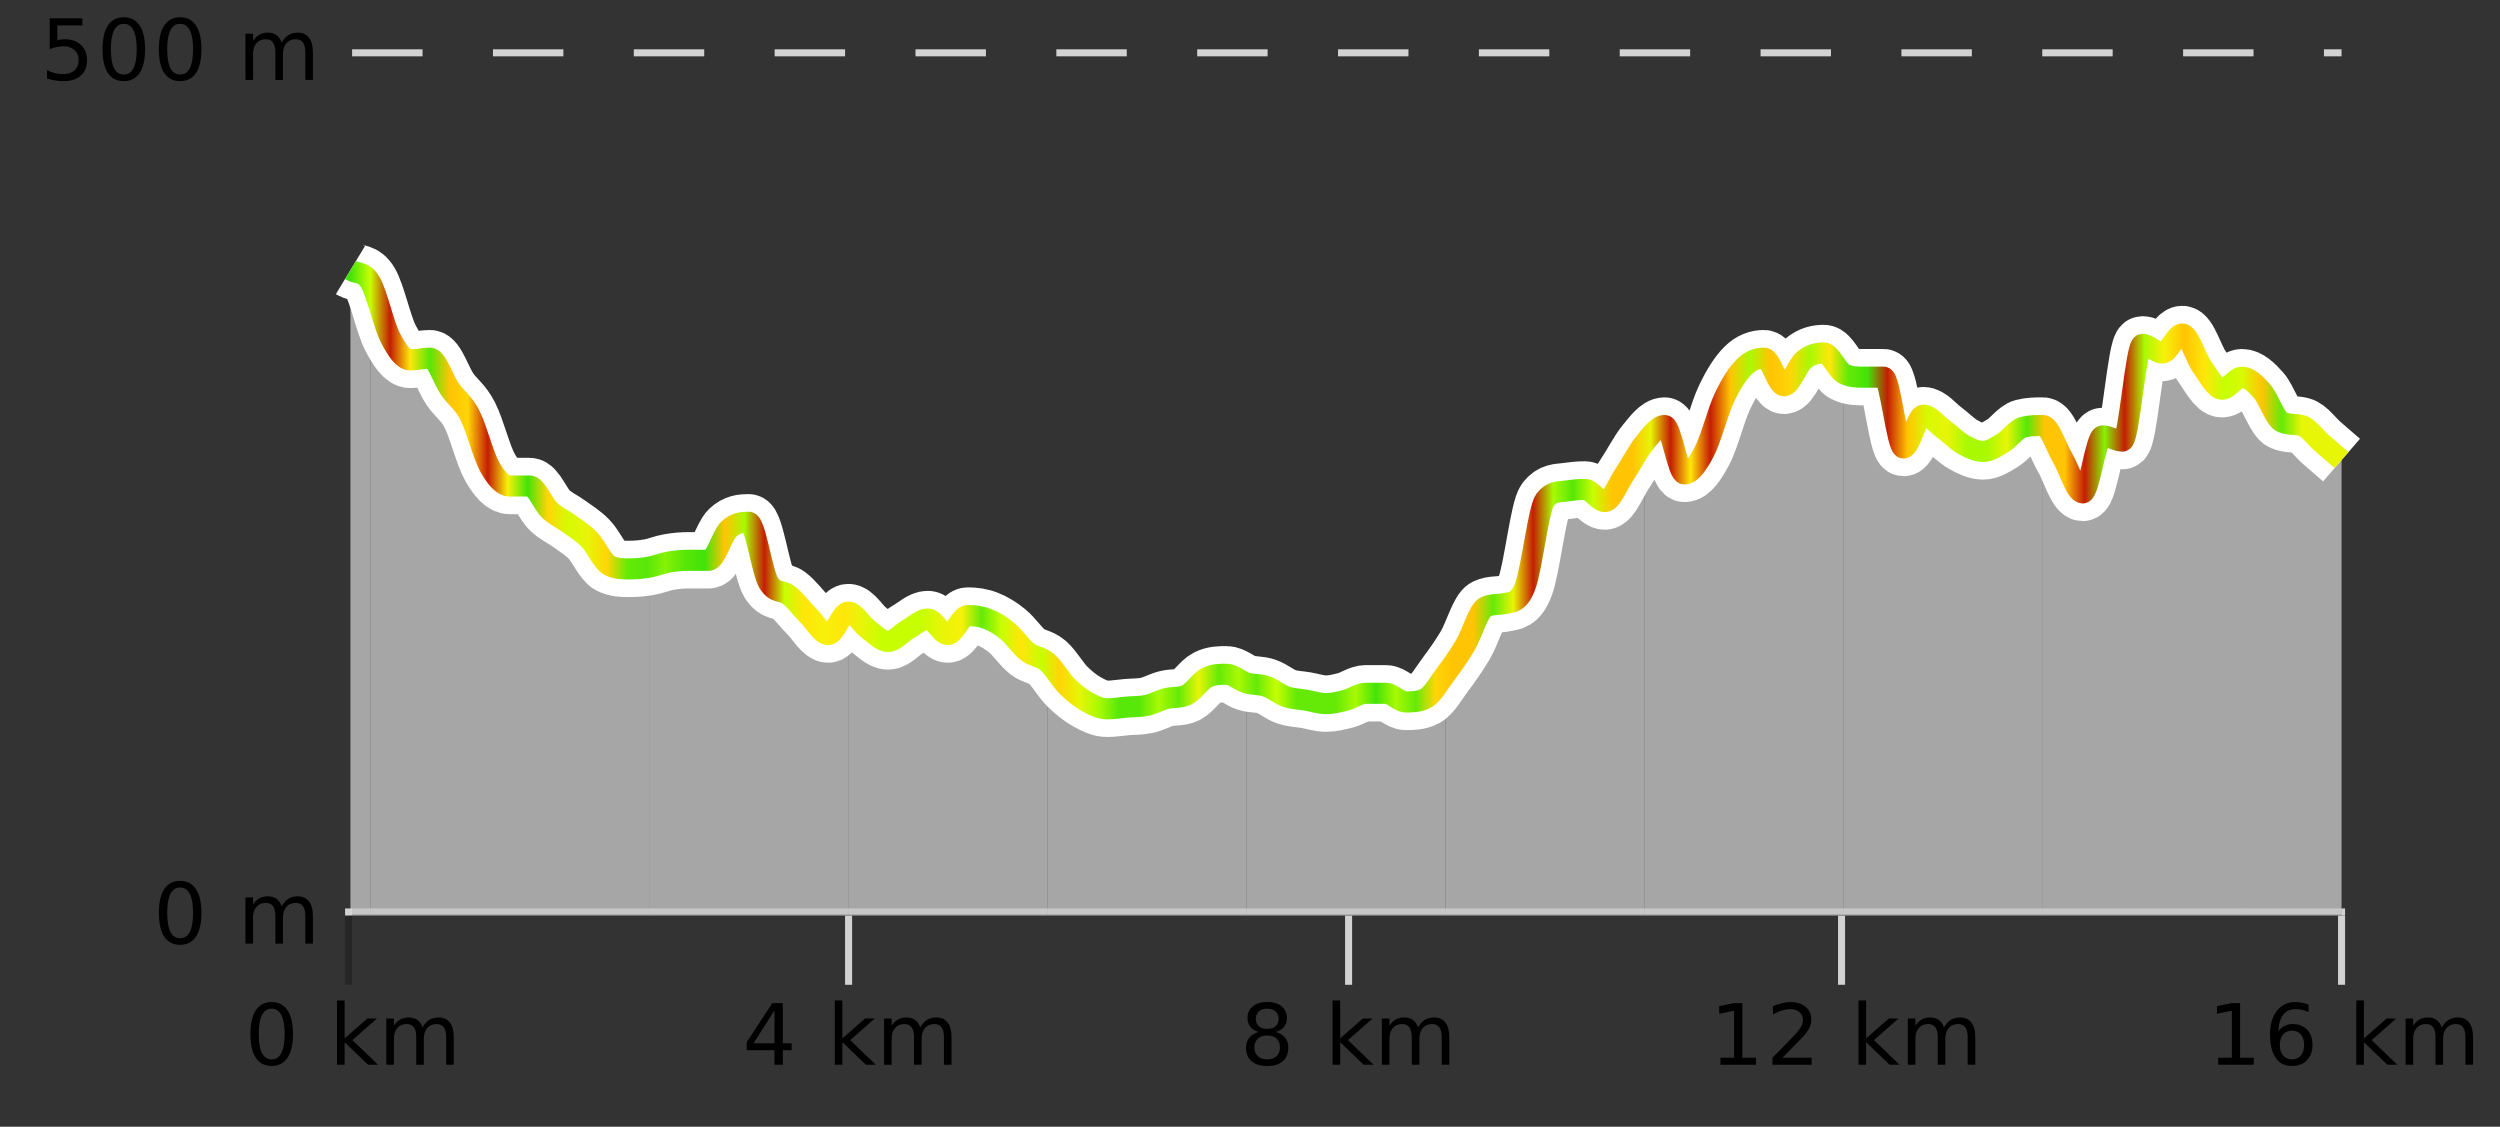 <?xml version="1.0" encoding="UTF-8"?>
<svg xmlns="http://www.w3.org/2000/svg" xmlns:xlink="http://www.w3.org/1999/xlink" width="355pt" height="160pt" viewBox="0 0 355 160" version="1.1">
<rect x="0" y="0" width="355" height="160" fill="#333333" stroke="none"/>
<defs>
<clipPath id="clip1">
  <path d="M 318 53 L 332.5 53 L 332.5 129.84 L 318 129.84 Z M 318 53 "/>
</clipPath>
<clipPath id="clip2">
  <path d="M 290 47 L 319 47 L 319 129.84 L 290 129.84 Z M 290 47 "/>
</clipPath>
<clipPath id="clip3">
  <path d="M 261 53 L 291 53 L 291 129.84 L 261 129.84 Z M 261 53 "/>
</clipPath>
<clipPath id="clip4">
  <path d="M 233 50 L 262 50 L 262 129.84 L 233 129.84 Z M 233 50 "/>
</clipPath>
<clipPath id="clip5">
  <path d="M 205 62 L 234 62 L 234 129.84 L 205 129.84 Z M 205 62 "/>
</clipPath>
<clipPath id="clip6">
  <path d="M 176 95 L 206 95 L 206 129.84 L 176 129.84 Z M 176 95 "/>
</clipPath>
<clipPath id="clip7">
  <path d="M 148 94 L 177 94 L 177 129.84 L 148 129.84 Z M 148 94 "/>
</clipPath>
<clipPath id="clip8">
  <path d="M 120 86 L 149 86 L 149 129.84 L 120 129.84 Z M 120 86 "/>
</clipPath>
<clipPath id="clip9">
  <path d="M 92 74 L 121 74 L 121 129.84 L 92 129.84 Z M 92 74 "/>
</clipPath>
<clipPath id="clip10">
  <path d="M 63 55 L 93 55 L 93 129.84 L 63 129.84 Z M 63 55 "/>
</clipPath>
<clipPath id="clip11">
  <path d="M 52 40 L 64 40 L 64 129.84 L 52 129.84 Z M 52 40 "/>
</clipPath>
<clipPath id="clip12">
  <path d="M 49.762 38 L 53 38 L 53 129.84 L 49.762 129.84 Z M 49.762 38 "/>
</clipPath>
<clipPath id="clip13">
  <path d="M 45.762 3.199 L 336.5 3.199 L 336.5 133.84 L 45.762 133.84 Z M 45.762 3.199 "/>
</clipPath>
<clipPath id="clip14">
  <path d="M 48.262 5.699 L 334 5.699 L 334 131.34 L 48.262 131.34 Z M 48.262 5.699 "/>
</clipPath>
<linearGradient id="linear0" gradientUnits="userSpaceOnUse" x1="49.76" y1="0" x2="332.5" y2="0" >
<stop offset="0" style="stop-color:rgb(26.275%,89.02%,3.529%);stop-opacity:1;"/>
<stop offset="0.01" style="stop-color:rgb(78.039%,99.608%,0.392%);stop-opacity:1;"/>
<stop offset="0.02" style="stop-color:rgb(76.863%,11.765%,1.569%);stop-opacity:1;"/>
<stop offset="0.03" style="stop-color:rgb(100%,90.196%,3.529%);stop-opacity:1;"/>
<stop offset="0.04" style="stop-color:rgb(34.118%,90.588%,3.137%);stop-opacity:1;"/>
<stop offset="0.05" style="stop-color:rgb(100%,76.863%,1.176%);stop-opacity:1;"/>
<stop offset="0.059" style="stop-color:rgb(100%,83.529%,2.353%);stop-opacity:1;"/>
<stop offset="0.069" style="stop-color:rgb(76.863%,11.765%,1.569%);stop-opacity:1;"/>
<stop offset="0.079" style="stop-color:rgb(96.863%,94.51%,3.529%);stop-opacity:1;"/>
<stop offset="0.089" style="stop-color:rgb(26.275%,89.02%,3.529%);stop-opacity:1;"/>
<stop offset="0.099" style="stop-color:rgb(100%,83.529%,2.353%);stop-opacity:1;"/>
<stop offset="0.109" style="stop-color:rgb(84.314%,98.039%,1.176%);stop-opacity:1;"/>
<stop offset="0.119" style="stop-color:rgb(90.588%,96.078%,2.353%);stop-opacity:1;"/>
<stop offset="0.129" style="stop-color:rgb(100%,83.529%,2.353%);stop-opacity:1;"/>
<stop offset="0.139" style="stop-color:rgb(39.608%,91.765%,2.745%);stop-opacity:1;"/>
<stop offset="0.149" style="stop-color:rgb(34.118%,90.588%,3.137%);stop-opacity:1;"/>
<stop offset="0.158" style="stop-color:rgb(52.941%,94.902%,1.569%);stop-opacity:1;"/>
<stop offset="0.168" style="stop-color:rgb(34.118%,90.588%,3.137%);stop-opacity:1;"/>
<stop offset="0.178" style="stop-color:rgb(26.275%,89.02%,3.529%);stop-opacity:1;"/>
<stop offset="0.188" style="stop-color:rgb(100%,76.863%,1.176%);stop-opacity:1;"/>
<stop offset="0.198" style="stop-color:rgb(66.275%,97.647%,0.784%);stop-opacity:1;"/>
<stop offset="0.208" style="stop-color:rgb(76.863%,11.765%,1.569%);stop-opacity:1;"/>
<stop offset="0.218" style="stop-color:rgb(78.039%,99.608%,0.392%);stop-opacity:1;"/>
<stop offset="0.228" style="stop-color:rgb(100%,90.196%,3.529%);stop-opacity:1;"/>
<stop offset="0.238" style="stop-color:rgb(96.863%,94.51%,3.529%);stop-opacity:1;"/>
<stop offset="0.248" style="stop-color:rgb(100%,90.196%,3.529%);stop-opacity:1;"/>
<stop offset="0.257" style="stop-color:rgb(90.588%,96.078%,2.353%);stop-opacity:1;"/>
<stop offset="0.267" style="stop-color:rgb(78.039%,99.608%,0.392%);stop-opacity:1;"/>
<stop offset="0.277" style="stop-color:rgb(78.039%,99.608%,0.392%);stop-opacity:1;"/>
<stop offset="0.287" style="stop-color:rgb(78.039%,99.608%,0.392%);stop-opacity:1;"/>
<stop offset="0.297" style="stop-color:rgb(90.588%,96.078%,2.353%);stop-opacity:1;"/>
<stop offset="0.307" style="stop-color:rgb(96.863%,94.51%,3.529%);stop-opacity:1;"/>
<stop offset="0.317" style="stop-color:rgb(39.608%,91.765%,2.745%);stop-opacity:1;"/>
<stop offset="0.327" style="stop-color:rgb(78.039%,99.608%,0.392%);stop-opacity:1;"/>
<stop offset="0.337" style="stop-color:rgb(100%,90.196%,3.529%);stop-opacity:1;"/>
<stop offset="0.347" style="stop-color:rgb(78.039%,99.608%,0.392%);stop-opacity:1;"/>
<stop offset="0.356" style="stop-color:rgb(100%,83.529%,2.353%);stop-opacity:1;"/>
<stop offset="0.366" style="stop-color:rgb(90.588%,96.078%,2.353%);stop-opacity:1;"/>
<stop offset="0.376" style="stop-color:rgb(66.275%,97.647%,0.784%);stop-opacity:1;"/>
<stop offset="0.386" style="stop-color:rgb(34.118%,90.588%,3.137%);stop-opacity:1;"/>
<stop offset="0.396" style="stop-color:rgb(34.118%,90.588%,3.137%);stop-opacity:1;"/>
<stop offset="0.406" style="stop-color:rgb(66.275%,97.647%,0.784%);stop-opacity:1;"/>
<stop offset="0.416" style="stop-color:rgb(39.608%,91.765%,2.745%);stop-opacity:1;"/>
<stop offset="0.426" style="stop-color:rgb(90.588%,96.078%,2.353%);stop-opacity:1;"/>
<stop offset="0.436" style="stop-color:rgb(39.608%,91.765%,2.745%);stop-opacity:1;"/>
<stop offset="0.446" style="stop-color:rgb(66.275%,97.647%,0.784%);stop-opacity:1;"/>
<stop offset="0.455" style="stop-color:rgb(39.608%,91.765%,2.745%);stop-opacity:1;"/>
<stop offset="0.465" style="stop-color:rgb(78.039%,99.608%,0.392%);stop-opacity:1;"/>
<stop offset="0.475" style="stop-color:rgb(39.608%,91.765%,2.745%);stop-opacity:1;"/>
<stop offset="0.485" style="stop-color:rgb(39.608%,91.765%,2.745%);stop-opacity:1;"/>
<stop offset="0.495" style="stop-color:rgb(39.608%,91.765%,2.745%);stop-opacity:1;"/>
<stop offset="0.505" style="stop-color:rgb(66.275%,97.647%,0.784%);stop-opacity:1;"/>
<stop offset="0.515" style="stop-color:rgb(26.275%,89.02%,3.529%);stop-opacity:1;"/>
<stop offset="0.525" style="stop-color:rgb(66.275%,97.647%,0.784%);stop-opacity:1;"/>
<stop offset="0.535" style="stop-color:rgb(39.608%,91.765%,2.745%);stop-opacity:1;"/>
<stop offset="0.545" style="stop-color:rgb(100%,83.529%,2.353%);stop-opacity:1;"/>
<stop offset="0.554" style="stop-color:rgb(100%,76.863%,1.176%);stop-opacity:1;"/>
<stop offset="0.564" style="stop-color:rgb(100%,76.863%,1.176%);stop-opacity:1;"/>
<stop offset="0.574" style="stop-color:rgb(39.608%,91.765%,2.745%);stop-opacity:1;"/>
<stop offset="0.584" style="stop-color:rgb(90.588%,96.078%,2.353%);stop-opacity:1;"/>
<stop offset="0.594" style="stop-color:rgb(76.863%,11.765%,1.569%);stop-opacity:1;"/>
<stop offset="0.604" style="stop-color:rgb(66.275%,97.647%,0.784%);stop-opacity:1;"/>
<stop offset="0.614" style="stop-color:rgb(34.118%,90.588%,3.137%);stop-opacity:1;"/>
<stop offset="0.624" style="stop-color:rgb(78.039%,99.608%,0.392%);stop-opacity:1;"/>
<stop offset="0.634" style="stop-color:rgb(100%,76.863%,1.176%);stop-opacity:1;"/>
<stop offset="0.644" style="stop-color:rgb(100%,76.863%,1.176%);stop-opacity:1;"/>
<stop offset="0.653" style="stop-color:rgb(90.588%,96.078%,2.353%);stop-opacity:1;"/>
<stop offset="0.663" style="stop-color:rgb(76.863%,11.765%,1.569%);stop-opacity:1;"/>
<stop offset="0.673" style="stop-color:rgb(100%,90.196%,3.529%);stop-opacity:1;"/>
<stop offset="0.683" style="stop-color:rgb(76.863%,11.765%,1.569%);stop-opacity:1;"/>
<stop offset="0.693" style="stop-color:rgb(100%,76.863%,1.176%);stop-opacity:1;"/>
<stop offset="0.703" style="stop-color:rgb(66.275%,97.647%,0.784%);stop-opacity:1;"/>
<stop offset="0.713" style="stop-color:rgb(100%,76.863%,1.176%);stop-opacity:1;"/>
<stop offset="0.723" style="stop-color:rgb(100%,83.529%,2.353%);stop-opacity:1;"/>
<stop offset="0.733" style="stop-color:rgb(66.275%,97.647%,0.784%);stop-opacity:1;"/>
<stop offset="0.743" style="stop-color:rgb(100%,90.196%,3.529%);stop-opacity:1;"/>
<stop offset="0.752" style="stop-color:rgb(39.608%,91.765%,2.745%);stop-opacity:1;"/>
<stop offset="0.762" style="stop-color:rgb(26.275%,89.02%,3.529%);stop-opacity:1;"/>
<stop offset="0.772" style="stop-color:rgb(76.863%,11.765%,1.569%);stop-opacity:1;"/>
<stop offset="0.782" style="stop-color:rgb(100%,76.863%,1.176%);stop-opacity:1;"/>
<stop offset="0.792" style="stop-color:rgb(84.314%,98.039%,1.176%);stop-opacity:1;"/>
<stop offset="0.802" style="stop-color:rgb(90.588%,96.078%,2.353%);stop-opacity:1;"/>
<stop offset="0.812" style="stop-color:rgb(66.275%,97.647%,0.784%);stop-opacity:1;"/>
<stop offset="0.822" style="stop-color:rgb(66.275%,97.647%,0.784%);stop-opacity:1;"/>
<stop offset="0.832" style="stop-color:rgb(90.588%,96.078%,2.353%);stop-opacity:1;"/>
<stop offset="0.842" style="stop-color:rgb(34.118%,90.588%,3.137%);stop-opacity:1;"/>
<stop offset="0.851" style="stop-color:rgb(100%,76.863%,1.176%);stop-opacity:1;"/>
<stop offset="0.861" style="stop-color:rgb(100%,76.863%,1.176%);stop-opacity:1;"/>
<stop offset="0.871" style="stop-color:rgb(76.863%,11.765%,1.569%);stop-opacity:1;"/>
<stop offset="0.881" style="stop-color:rgb(52.941%,94.902%,1.569%);stop-opacity:1;"/>
<stop offset="0.891" style="stop-color:rgb(76.863%,11.765%,1.569%);stop-opacity:1;"/>
<stop offset="0.901" style="stop-color:rgb(66.275%,97.647%,0.784%);stop-opacity:1;"/>
<stop offset="0.911" style="stop-color:rgb(96.863%,94.51%,3.529%);stop-opacity:1;"/>
<stop offset="0.921" style="stop-color:rgb(100%,76.863%,1.176%);stop-opacity:1;"/>
<stop offset="0.931" style="stop-color:rgb(100%,90.196%,3.529%);stop-opacity:1;"/>
<stop offset="0.941" style="stop-color:rgb(78.039%,99.608%,0.392%);stop-opacity:1;"/>
<stop offset="0.95" style="stop-color:rgb(84.314%,98.039%,1.176%);stop-opacity:1;"/>
<stop offset="0.96" style="stop-color:rgb(100%,76.863%,1.176%);stop-opacity:1;"/>
<stop offset="0.97" style="stop-color:rgb(39.608%,91.765%,2.745%);stop-opacity:1;"/>
<stop offset="0.98" style="stop-color:rgb(90.588%,96.078%,2.353%);stop-opacity:1;"/>
<stop offset="0.99" style="stop-color:rgb(90.588%,96.078%,2.353%);stop-opacity:1;"/>
<stop offset="1" style="stop-color:rgb(90.588%,96.078%,2.353%);stop-opacity:1;"/>
</linearGradient>
</defs>
<g id="surface1">
<path style="fill:none;stroke-width:1;stroke-linecap:butt;stroke-linejoin:miter;stroke:rgb(0%,0%,0%);stroke-opacity:0.247;stroke-miterlimit:10;" d="M 49.5 130 L 49.5 139.84 "/>
<path style="fill:none;stroke-width:1;stroke-linecap:butt;stroke-linejoin:miter;stroke:rgb(82.353%,82.353%,82.353%);stroke-opacity:1;stroke-miterlimit:10;" d="M 120.5 130 L 120.5 139.84 "/>
<path style="fill:none;stroke-width:1;stroke-linecap:butt;stroke-linejoin:miter;stroke:rgb(82.353%,82.353%,82.353%);stroke-opacity:1;stroke-miterlimit:10;" d="M 191.5 130 L 191.5 139.84 "/>
<path style="fill:none;stroke-width:1;stroke-linecap:butt;stroke-linejoin:miter;stroke:rgb(82.353%,82.353%,82.353%);stroke-opacity:1;stroke-miterlimit:10;" d="M 261.5 130 L 261.5 139.84 "/>
<path style="fill:none;stroke-width:1;stroke-linecap:butt;stroke-linejoin:miter;stroke:rgb(82.353%,82.353%,82.353%);stroke-opacity:1;stroke-miterlimit:10;" d="M 332.5 130 L 332.5 139.84 "/>
<path style="fill:none;stroke-width:1;stroke-linecap:butt;stroke-linejoin:miter;stroke:rgb(82.353%,82.353%,82.353%);stroke-opacity:1;stroke-miterlimit:10;" d="M 49 129.5 L 333 129.5 "/>
<path style=" stroke:none;fill-rule:nonzero;fill:rgb(0%,0%,0%);fill-opacity:1;" d="M 38.574 143.227 C 37.969 143.227 37.512 143.531 37.199 144.133 C 36.895 144.727 36.746 145.629 36.746 146.836 C 36.746 148.035 36.895 148.938 37.199 149.539 C 37.512 150.133 37.969 150.43 38.574 150.43 C 39.188 150.43 39.645 150.133 39.949 149.539 C 40.262 148.938 40.418 148.035 40.418 146.836 C 40.418 145.629 40.262 144.727 39.949 144.133 C 39.645 143.531 39.188 143.227 38.574 143.227 Z M 38.574 142.289 C 39.551 142.289 40.301 142.68 40.824 143.461 C 41.344 144.234 41.605 145.359 41.605 146.836 C 41.605 148.305 41.344 149.43 40.824 150.211 C 40.301 150.984 39.551 151.367 38.574 151.367 C 37.594 151.367 36.844 150.984 36.324 150.211 C 35.812 149.43 35.559 148.305 35.559 146.836 C 35.559 145.359 35.812 144.234 36.324 143.461 C 36.844 142.68 37.594 142.289 38.574 142.289 Z M 47.855 142.07 L 48.934 142.07 L 48.934 147.461 L 52.152 144.633 L 53.527 144.633 L 50.043 147.695 L 53.684 151.195 L 52.277 151.195 L 48.934 147.992 L 48.934 151.195 L 47.855 151.195 Z M 59.996 145.898 C 60.266 145.41 60.59 145.051 60.965 144.82 C 61.34 144.594 61.781 144.477 62.293 144.477 C 62.98 144.477 63.504 144.719 63.871 145.195 C 64.246 145.676 64.434 146.352 64.434 147.227 L 64.434 151.195 L 63.355 151.195 L 63.355 147.273 C 63.355 146.641 63.238 146.172 63.012 145.867 C 62.793 145.566 62.453 145.414 61.996 145.414 C 61.434 145.414 60.988 145.602 60.668 145.977 C 60.344 146.344 60.184 146.848 60.184 147.492 L 60.184 151.195 L 59.105 151.195 L 59.105 147.273 C 59.105 146.641 58.988 146.172 58.762 145.867 C 58.543 145.566 58.199 145.414 57.73 145.414 C 57.176 145.414 56.738 145.602 56.418 145.977 C 56.094 146.344 55.934 146.848 55.934 147.492 L 55.934 151.195 L 54.855 151.195 L 54.855 144.633 L 55.934 144.633 L 55.934 145.648 C 56.184 145.254 56.48 144.961 56.824 144.773 C 57.168 144.578 57.574 144.477 58.043 144.477 C 58.52 144.477 58.926 144.598 59.262 144.836 C 59.594 145.078 59.84 145.43 59.996 145.898 Z M 34.762 140.055 "/>
<path style=" stroke:none;fill-rule:nonzero;fill:rgb(0%,0%,0%);fill-opacity:1;" d="M 109.977 143.477 L 106.992 148.148 L 109.977 148.148 Z M 109.664 142.445 L 111.164 142.445 L 111.164 148.148 L 112.414 148.148 L 112.414 149.133 L 111.164 149.133 L 111.164 151.195 L 109.977 151.195 L 109.977 149.133 L 106.039 149.133 L 106.039 147.992 Z M 118.539 142.07 L 119.617 142.07 L 119.617 147.461 L 122.836 144.633 L 124.211 144.633 L 120.727 147.695 L 124.367 151.195 L 122.961 151.195 L 119.617 147.992 L 119.617 151.195 L 118.539 151.195 Z M 130.68 145.898 C 130.949 145.41 131.273 145.051 131.648 144.82 C 132.023 144.594 132.465 144.477 132.977 144.477 C 133.664 144.477 134.188 144.719 134.555 145.195 C 134.93 145.676 135.117 146.352 135.117 147.227 L 135.117 151.195 L 134.039 151.195 L 134.039 147.273 C 134.039 146.641 133.922 146.172 133.695 145.867 C 133.477 145.566 133.137 145.414 132.68 145.414 C 132.117 145.414 131.672 145.602 131.352 145.977 C 131.027 146.344 130.867 146.848 130.867 147.492 L 130.867 151.195 L 129.789 151.195 L 129.789 147.273 C 129.789 146.641 129.672 146.172 129.445 145.867 C 129.227 145.566 128.883 145.414 128.414 145.414 C 127.859 145.414 127.422 145.602 127.102 145.977 C 126.777 146.344 126.617 146.848 126.617 147.492 L 126.617 151.195 L 125.539 151.195 L 125.539 144.633 L 126.617 144.633 L 126.617 145.648 C 126.867 145.254 127.164 144.961 127.508 144.773 C 127.852 144.578 128.258 144.477 128.727 144.477 C 129.203 144.477 129.609 144.598 129.945 144.836 C 130.277 145.078 130.523 145.43 130.68 145.898 Z M 105.445 140.055 "/>
<path style=" stroke:none;fill-rule:nonzero;fill:rgb(0%,0%,0%);fill-opacity:1;" d="M 179.941 147.039 C 179.379 147.039 178.934 147.191 178.613 147.492 C 178.289 147.797 178.129 148.207 178.129 148.727 C 178.129 149.258 178.289 149.676 178.613 149.977 C 178.934 150.281 179.379 150.43 179.941 150.43 C 180.504 150.43 180.945 150.281 181.27 149.977 C 181.59 149.676 181.754 149.258 181.754 148.727 C 181.754 148.207 181.59 147.797 181.27 147.492 C 180.957 147.191 180.512 147.039 179.941 147.039 Z M 178.754 146.539 C 178.254 146.414 177.855 146.18 177.566 145.836 C 177.285 145.484 177.145 145.055 177.145 144.555 C 177.145 143.859 177.395 143.305 177.895 142.898 C 178.395 142.492 179.074 142.289 179.941 142.289 C 180.816 142.289 181.496 142.492 181.988 142.898 C 182.488 143.305 182.738 143.859 182.738 144.555 C 182.738 145.055 182.598 145.484 182.316 145.836 C 182.035 146.18 181.637 146.414 181.129 146.539 C 181.699 146.676 182.145 146.938 182.457 147.32 C 182.777 147.707 182.941 148.176 182.941 148.727 C 182.941 149.582 182.68 150.238 182.16 150.695 C 181.648 151.145 180.91 151.367 179.941 151.367 C 178.98 151.367 178.242 151.145 177.723 150.695 C 177.199 150.238 176.941 149.582 176.941 148.727 C 176.941 148.176 177.102 147.707 177.426 147.32 C 177.746 146.938 178.191 146.676 178.754 146.539 Z M 178.332 144.664 C 178.332 145.125 178.473 145.477 178.754 145.727 C 179.035 145.977 179.43 146.102 179.941 146.102 C 180.449 146.102 180.848 145.977 181.129 145.727 C 181.418 145.477 181.566 145.125 181.566 144.664 C 181.566 144.219 181.418 143.867 181.129 143.617 C 180.848 143.359 180.449 143.227 179.941 143.227 C 179.43 143.227 179.035 143.359 178.754 143.617 C 178.473 143.867 178.332 144.219 178.332 144.664 Z M 189.223 142.07 L 190.301 142.07 L 190.301 147.461 L 193.52 144.633 L 194.895 144.633 L 191.41 147.695 L 195.051 151.195 L 193.645 151.195 L 190.301 147.992 L 190.301 151.195 L 189.223 151.195 Z M 201.363 145.898 C 201.633 145.41 201.957 145.051 202.332 144.82 C 202.707 144.594 203.148 144.477 203.66 144.477 C 204.348 144.477 204.871 144.719 205.238 145.195 C 205.613 145.676 205.801 146.352 205.801 147.227 L 205.801 151.195 L 204.723 151.195 L 204.723 147.273 C 204.723 146.641 204.605 146.172 204.379 145.867 C 204.16 145.566 203.82 145.414 203.363 145.414 C 202.801 145.414 202.355 145.602 202.035 145.977 C 201.711 146.344 201.551 146.848 201.551 147.492 L 201.551 151.195 L 200.473 151.195 L 200.473 147.273 C 200.473 146.641 200.355 146.172 200.129 145.867 C 199.91 145.566 199.566 145.414 199.098 145.414 C 198.543 145.414 198.105 145.602 197.785 145.977 C 197.461 146.344 197.301 146.848 197.301 147.492 L 197.301 151.195 L 196.223 151.195 L 196.223 144.633 L 197.301 144.633 L 197.301 145.648 C 197.551 145.254 197.848 144.961 198.191 144.773 C 198.535 144.578 198.941 144.477 199.41 144.477 C 199.887 144.477 200.293 144.598 200.629 144.836 C 200.961 145.078 201.207 145.43 201.363 145.898 Z M 176.129 140.055 "/>
<path style=" stroke:none;fill-rule:nonzero;fill:rgb(0%,0%,0%);fill-opacity:1;" d="M 244.301 150.195 L 246.238 150.195 L 246.238 143.523 L 244.129 143.945 L 244.129 142.867 L 246.223 142.445 L 247.41 142.445 L 247.41 150.195 L 249.348 150.195 L 249.348 151.195 L 244.301 151.195 Z M 253.113 150.195 L 257.254 150.195 L 257.254 151.195 L 251.691 151.195 L 251.691 150.195 C 252.137 149.738 252.746 149.117 253.52 148.336 C 254.301 147.547 254.789 147.035 254.988 146.805 C 255.371 146.391 255.637 146.035 255.785 145.742 C 255.941 145.441 256.02 145.148 256.02 144.867 C 256.02 144.398 255.852 144.02 255.52 143.727 C 255.195 143.438 254.773 143.289 254.254 143.289 C 253.879 143.289 253.48 143.352 253.066 143.477 C 252.66 143.602 252.223 143.801 251.754 144.07 L 251.754 142.867 C 252.23 142.68 252.676 142.539 253.082 142.445 C 253.496 142.344 253.879 142.289 254.223 142.289 C 255.129 142.289 255.852 142.52 256.395 142.977 C 256.934 143.426 257.207 144.031 257.207 144.789 C 257.207 145.145 257.137 145.484 257.004 145.805 C 256.867 146.129 256.621 146.508 256.27 146.945 C 256.164 147.062 255.852 147.391 255.332 147.93 C 254.809 148.473 254.07 149.227 253.113 150.195 Z M 263.91 142.07 L 264.988 142.07 L 264.988 147.461 L 268.207 144.633 L 269.582 144.633 L 266.098 147.695 L 269.738 151.195 L 268.332 151.195 L 264.988 147.992 L 264.988 151.195 L 263.91 151.195 Z M 276.051 145.898 C 276.32 145.41 276.645 145.051 277.02 144.82 C 277.395 144.594 277.836 144.477 278.348 144.477 C 279.035 144.477 279.559 144.719 279.926 145.195 C 280.301 145.676 280.488 146.352 280.488 147.227 L 280.488 151.195 L 279.41 151.195 L 279.41 147.273 C 279.41 146.641 279.293 146.172 279.066 145.867 C 278.848 145.566 278.508 145.414 278.051 145.414 C 277.488 145.414 277.043 145.602 276.723 145.977 C 276.398 146.344 276.238 146.848 276.238 147.492 L 276.238 151.195 L 275.16 151.195 L 275.16 147.273 C 275.16 146.641 275.043 146.172 274.816 145.867 C 274.598 145.566 274.254 145.414 273.785 145.414 C 273.23 145.414 272.793 145.602 272.473 145.977 C 272.148 146.344 271.988 146.848 271.988 147.492 L 271.988 151.195 L 270.91 151.195 L 270.91 144.633 L 271.988 144.633 L 271.988 145.648 C 272.238 145.254 272.535 144.961 272.879 144.773 C 273.223 144.578 273.629 144.477 274.098 144.477 C 274.574 144.477 274.98 144.598 275.316 144.836 C 275.648 145.078 275.895 145.43 276.051 145.898 Z M 242.816 140.055 "/>
<path style=" stroke:none;fill-rule:nonzero;fill:rgb(0%,0%,0%);fill-opacity:1;" d="M 314.984 150.195 L 316.922 150.195 L 316.922 143.523 L 314.812 143.945 L 314.812 142.867 L 316.906 142.445 L 318.094 142.445 L 318.094 150.195 L 320.031 150.195 L 320.031 151.195 L 314.984 151.195 Z M 325.469 146.352 C 324.938 146.352 324.516 146.535 324.203 146.898 C 323.891 147.266 323.734 147.758 323.734 148.383 C 323.734 149.02 323.891 149.52 324.203 149.883 C 324.516 150.25 324.938 150.43 325.469 150.43 C 326 150.43 326.414 150.25 326.719 149.883 C 327.031 149.52 327.188 149.02 327.188 148.383 C 327.188 147.758 327.031 147.266 326.719 146.898 C 326.414 146.535 326 146.352 325.469 146.352 Z M 327.812 142.633 L 327.812 143.711 C 327.508 143.578 327.207 143.473 326.906 143.398 C 326.602 143.328 326.305 143.289 326.016 143.289 C 325.234 143.289 324.633 143.555 324.219 144.086 C 323.812 144.609 323.578 145.398 323.516 146.461 C 323.742 146.129 324.031 145.875 324.375 145.695 C 324.727 145.508 325.113 145.414 325.531 145.414 C 326.406 145.414 327.098 145.68 327.609 146.211 C 328.117 146.742 328.375 147.469 328.375 148.383 C 328.375 149.289 328.109 150.016 327.578 150.555 C 327.047 151.098 326.344 151.367 325.469 151.367 C 324.445 151.367 323.672 150.984 323.141 150.211 C 322.609 149.43 322.344 148.305 322.344 146.836 C 322.344 145.453 322.672 144.348 323.328 143.523 C 323.984 142.703 324.863 142.289 325.969 142.289 C 326.258 142.289 326.555 142.32 326.859 142.383 C 327.16 142.438 327.477 142.52 327.812 142.633 Z M 334.594 142.07 L 335.672 142.07 L 335.672 147.461 L 338.891 144.633 L 340.266 144.633 L 336.781 147.695 L 340.422 151.195 L 339.016 151.195 L 335.672 147.992 L 335.672 151.195 L 334.594 151.195 Z M 346.734 145.898 C 347.004 145.41 347.328 145.051 347.703 144.82 C 348.078 144.594 348.52 144.477 349.031 144.477 C 349.719 144.477 350.242 144.719 350.609 145.195 C 350.984 145.676 351.172 146.352 351.172 147.227 L 351.172 151.195 L 350.094 151.195 L 350.094 147.273 C 350.094 146.641 349.977 146.172 349.75 145.867 C 349.531 145.566 349.191 145.414 348.734 145.414 C 348.172 145.414 347.727 145.602 347.406 145.977 C 347.082 146.344 346.922 146.848 346.922 147.492 L 346.922 151.195 L 345.844 151.195 L 345.844 147.273 C 345.844 146.641 345.727 146.172 345.5 145.867 C 345.281 145.566 344.938 145.414 344.469 145.414 C 343.914 145.414 343.477 145.602 343.156 145.977 C 342.832 146.344 342.672 146.848 342.672 147.492 L 342.672 151.195 L 341.594 151.195 L 341.594 144.633 L 342.672 144.633 L 342.672 145.648 C 342.922 145.254 343.219 144.961 343.562 144.773 C 343.906 144.578 344.312 144.477 344.781 144.477 C 345.258 144.477 345.664 144.598 346 144.836 C 346.332 145.078 346.578 145.43 346.734 145.898 Z M 313.5 140.055 "/>
<path style="fill:none;stroke-width:1;stroke-linecap:butt;stroke-linejoin:miter;stroke:rgb(82.353%,82.353%,82.353%);stroke-opacity:1;stroke-dasharray:10,10;stroke-miterlimit:10;" d="M 50 7.5 L 332.5 7.5 "/>
<path style="fill:none;stroke-width:1;stroke-linecap:butt;stroke-linejoin:miter;stroke:rgb(0%,0%,0%);stroke-opacity:0.247;stroke-miterlimit:10;" d="M 50 129.5 L 332.5 129.5 "/>
<g clip-path="url(#clip1)" clip-rule="nonzero">
<path style=" stroke:none;fill-rule:nonzero;fill:rgb(84.706%,84.706%,84.706%);fill-opacity:0.698;" d="M 318.363 53.559 C 319.305 54.211 320.246 54.457 321.191 55.52 C 322.133 56.582 323.074 59.516 324.02 59.934 C 324.961 60.355 325.902 60.172 326.844 60.426 C 327.789 60.68 328.73 62.062 329.672 62.879 C 330.613 63.695 331.559 64.516 332.5 65.332 L 332.5 129.84 L 318.363 129.84 Z M 318.363 53.559 "/>
</g>
<g clip-path="url(#clip2)" clip-rule="nonzero">
<path style=" stroke:none;fill-rule:nonzero;fill:rgb(84.706%,84.706%,84.706%);fill-opacity:0.698;" d="M 290.09 60.426 C 291.031 61.98 291.973 63.492 292.918 65.086 C 293.859 66.68 294.801 69.992 295.742 69.992 C 296.688 69.992 297.629 61.898 298.57 61.898 C 299.512 61.898 300.457 62.633 301.398 62.633 C 302.34 62.633 303.285 48.898 304.227 48.898 C 305.168 48.898 306.109 50.125 307.055 50.125 C 307.996 50.125 308.938 47.426 309.879 47.426 C 310.824 47.426 311.766 50.777 312.707 52.086 C 313.652 53.395 314.594 55.273 315.535 55.273 C 316.477 55.273 317.422 54.129 318.363 53.559 L 318.363 129.84 L 290.09 129.84 Z M 290.09 60.426 "/>
</g>
<g clip-path="url(#clip3)" clip-rule="nonzero">
<path style=" stroke:none;fill-rule:nonzero;fill:rgb(84.706%,84.706%,84.706%);fill-opacity:0.698;" d="M 261.816 53.066 C 262.758 53.23 263.699 53.559 264.641 53.559 C 265.586 53.559 266.527 53.559 267.469 53.559 C 268.414 53.559 269.355 63.613 270.297 63.613 C 271.238 63.613 272.184 58.953 273.125 58.953 C 274.066 58.953 275.008 60.223 275.953 60.918 C 276.895 61.609 277.836 62.594 278.781 63.125 C 279.723 63.656 280.664 64.105 281.605 64.105 C 282.551 64.105 283.492 63.449 284.434 62.879 C 285.375 62.305 286.32 60.91 287.262 60.672 C 288.203 60.43 289.148 60.473 290.09 60.426 L 290.09 129.84 L 261.816 129.84 Z M 261.816 53.066 "/>
</g>
<g clip-path="url(#clip4)" clip-rule="nonzero">
<path style=" stroke:none;fill-rule:nonzero;fill:rgb(84.706%,84.706%,84.706%);fill-opacity:0.698;" d="M 233.539 62.879 C 234.484 62.062 235.426 60.426 236.367 60.426 C 237.312 60.426 238.254 67.293 239.195 67.293 C 240.137 67.293 241.082 65.902 242.023 64.105 C 242.965 62.305 243.906 58.504 244.852 56.5 C 245.793 54.5 246.734 53.027 247.68 52.086 C 248.621 51.145 249.562 50.859 250.504 50.859 C 251.449 50.859 252.391 54.785 253.332 54.785 C 254.273 54.785 255.219 51.883 256.16 51.105 C 257.102 50.328 258.047 50.125 258.988 50.125 C 259.93 50.125 260.871 52.086 261.816 53.066 L 261.816 129.84 L 233.539 129.84 Z M 233.539 62.879 "/>
</g>
<g clip-path="url(#clip5)" clip-rule="nonzero">
<path style=" stroke:none;fill-rule:nonzero;fill:rgb(84.706%,84.706%,84.706%);fill-opacity:0.698;" d="M 205.266 95.746 C 206.211 94.355 207.152 93.172 208.094 91.578 C 209.035 89.98 209.98 86.617 210.922 86.18 C 211.863 85.742 212.809 85.906 213.75 85.691 C 214.691 85.473 215.633 85.68 216.578 83.238 C 217.52 80.793 218.461 72.191 219.402 70.973 C 220.348 69.754 221.289 69.879 222.23 69.746 C 223.176 69.613 224.117 69.5 225.059 69.5 C 226 69.5 226.945 71.219 227.887 71.219 C 228.828 71.219 229.77 68.684 230.715 67.293 C 231.656 65.902 232.598 64.352 233.539 62.879 L 233.539 129.84 L 205.266 129.84 Z M 205.266 95.746 "/>
</g>
<g clip-path="url(#clip6)" clip-rule="nonzero">
<path style=" stroke:none;fill-rule:nonzero;fill:rgb(84.706%,84.706%,84.706%);fill-opacity:0.698;" d="M 176.992 96.973 C 177.934 97.137 178.879 97.137 179.82 97.465 C 180.762 97.789 181.707 98.609 182.648 98.934 C 183.59 99.262 184.531 99.262 185.477 99.426 C 186.418 99.59 187.359 99.914 188.301 99.914 C 189.246 99.914 190.188 99.672 191.129 99.426 C 192.074 99.18 193.016 98.445 193.957 98.445 C 194.898 98.445 195.844 98.445 196.785 98.445 C 197.727 98.445 198.668 99.672 199.613 99.672 C 200.555 99.672 201.496 99.672 202.441 99.18 C 203.383 98.688 204.324 96.891 205.266 95.746 L 205.266 129.84 L 176.992 129.84 Z M 176.992 96.973 "/>
</g>
<g clip-path="url(#clip7)" clip-rule="nonzero">
<path style=" stroke:none;fill-rule:nonzero;fill:rgb(84.706%,84.706%,84.706%);fill-opacity:0.698;" d="M 148.719 94.027 C 149.66 95.172 150.605 96.523 151.547 97.465 C 152.488 98.402 153.43 99.141 154.375 99.672 C 155.316 100.203 156.258 100.652 157.203 100.652 C 158.145 100.652 159.086 100.488 160.027 100.406 C 160.973 100.324 161.914 100.367 162.855 100.16 C 163.797 99.957 164.742 99.398 165.684 99.18 C 166.625 98.961 167.566 99.129 168.512 98.688 C 169.453 98.25 170.395 96.727 171.34 96.238 C 172.281 95.746 173.223 95.746 174.164 95.746 C 175.109 95.746 176.051 96.562 176.992 96.973 L 176.992 129.84 L 148.719 129.84 Z M 148.719 94.027 "/>
</g>
<g clip-path="url(#clip8)" clip-rule="nonzero">
<path style=" stroke:none;fill-rule:nonzero;fill:rgb(84.706%,84.706%,84.706%);fill-opacity:0.698;" d="M 120.445 86.914 C 121.387 87.734 122.328 88.676 123.273 89.367 C 124.215 90.062 125.156 91.086 126.102 91.086 C 127.043 91.086 127.984 89.898 128.926 89.367 C 129.871 88.836 130.812 87.898 131.754 87.898 C 132.695 87.898 133.641 90.105 134.582 90.105 C 135.523 90.105 136.469 87.406 137.41 87.406 C 138.352 87.406 139.293 87.527 140.238 87.898 C 141.18 88.266 142.121 88.836 143.062 89.613 C 144.008 90.391 144.949 91.82 145.891 92.559 C 146.836 93.293 147.777 93.539 148.719 94.027 L 148.719 129.84 L 120.445 129.84 Z M 120.445 86.914 "/>
</g>
<g clip-path="url(#clip9)" clip-rule="nonzero">
<path style=" stroke:none;fill-rule:nonzero;fill:rgb(84.706%,84.706%,84.706%);fill-opacity:0.698;" d="M 92.172 80.539 C 93.113 80.293 94.055 79.965 95 79.805 C 95.941 79.641 96.883 79.559 97.824 79.559 C 98.77 79.559 99.711 79.559 100.652 79.559 C 101.594 79.559 102.539 76.043 103.48 75.141 C 104.422 74.242 105.367 74.16 106.309 74.16 C 107.25 74.16 108.191 81.184 109.137 82.746 C 110.078 84.312 111.02 83.754 111.961 84.465 C 112.906 85.172 113.848 86.465 114.789 87.406 C 115.734 88.348 116.676 90.105 117.617 90.105 C 118.559 90.105 119.504 87.98 120.445 86.914 L 120.445 129.84 L 92.172 129.84 Z M 92.172 80.539 "/>
</g>
<g clip-path="url(#clip10)" clip-rule="nonzero">
<path style=" stroke:none;fill-rule:nonzero;fill:rgb(84.706%,84.706%,84.706%);fill-opacity:0.698;" d="M 63.898 55.273 C 64.84 56.5 65.781 57.113 66.723 58.953 C 67.668 60.793 68.609 64.637 69.551 66.312 C 70.496 67.988 71.438 69.012 72.379 69.012 C 73.32 69.012 74.266 69.012 75.207 69.012 C 76.148 69.012 77.09 71.547 78.035 72.445 C 78.977 73.344 79.918 73.711 80.863 74.406 C 81.805 75.102 82.746 75.633 83.688 76.613 C 84.633 77.594 85.574 79.805 86.516 80.293 C 87.457 80.785 88.402 80.785 89.344 80.785 C 90.285 80.785 91.23 80.621 92.172 80.539 L 92.172 129.84 L 63.898 129.84 Z M 63.898 55.273 "/>
</g>
<g clip-path="url(#clip11)" clip-rule="nonzero">
<path style=" stroke:none;fill-rule:nonzero;fill:rgb(84.706%,84.706%,84.706%);fill-opacity:0.698;" d="M 52.586 40.066 C 53.531 42.684 54.473 46.078 55.414 47.918 C 56.355 49.758 57.301 51.105 58.242 51.105 C 59.184 51.105 60.129 50.859 61.07 50.859 C 62.012 50.859 62.953 53.805 63.898 55.273 L 63.898 129.84 L 52.586 129.84 Z M 52.586 40.066 "/>
</g>
<g clip-path="url(#clip12)" clip-rule="nonzero">
<path style=" stroke:none;fill-rule:nonzero;fill:rgb(84.706%,84.706%,84.706%);fill-opacity:0.698;" d="M 49.762 38.352 C 50.703 38.922 51.645 39.496 52.586 40.066 L 52.586 129.84 L 49.762 129.84 Z M 49.762 38.352 "/>
</g>
<g clip-path="url(#clip13)" clip-rule="nonzero">
<path style="fill:none;stroke-width:8;stroke-linecap:butt;stroke-linejoin:miter;stroke:rgb(100%,100%,100%);stroke-opacity:1;stroke-miterlimit:10;" d="M 49.762 38.352 C 50.703 38.922 51.645 38.473 52.586 40.066 C 53.531 41.66 54.473 46.078 55.414 47.918 C 56.355 49.758 57.301 51.105 58.242 51.105 C 59.184 51.105 60.129 50.859 61.07 50.859 C 62.012 50.859 62.953 53.926 63.898 55.273 C 64.84 56.625 65.781 57.113 66.723 58.953 C 67.668 60.793 68.609 64.637 69.551 66.312 C 70.496 67.988 71.438 69.012 72.379 69.012 C 73.32 69.012 74.266 69.012 75.207 69.012 C 76.148 69.012 77.09 71.547 78.035 72.445 C 78.977 73.344 79.918 73.711 80.863 74.406 C 81.805 75.102 82.746 75.633 83.688 76.613 C 84.633 77.594 85.574 79.805 86.516 80.293 C 87.457 80.785 88.402 80.785 89.344 80.785 C 90.285 80.785 91.23 80.703 92.172 80.539 C 93.113 80.375 94.055 79.965 95 79.805 C 95.941 79.641 96.883 79.559 97.824 79.559 C 98.77 79.559 99.711 79.559 100.652 79.559 C 101.594 79.559 102.539 76.043 103.48 75.141 C 104.422 74.242 105.367 74.16 106.309 74.16 C 107.25 74.16 108.191 81.184 109.137 82.746 C 110.078 84.312 111.02 83.754 111.961 84.465 C 112.906 85.172 113.848 86.465 114.789 87.406 C 115.734 88.348 116.676 90.105 117.617 90.105 C 118.559 90.105 119.504 86.914 120.445 86.914 C 121.387 86.914 122.328 88.676 123.273 89.367 C 124.215 90.062 125.156 91.086 126.102 91.086 C 127.043 91.086 127.984 89.898 128.926 89.367 C 129.871 88.836 130.812 87.898 131.754 87.898 C 132.695 87.898 133.641 90.105 134.582 90.105 C 135.523 90.105 136.469 87.406 137.41 87.406 C 138.352 87.406 139.293 87.527 140.238 87.898 C 141.18 88.266 142.121 88.836 143.062 89.613 C 144.008 90.391 144.949 91.82 145.891 92.559 C 146.836 93.293 147.777 93.211 148.719 94.027 C 149.66 94.848 150.605 96.523 151.547 97.465 C 152.488 98.402 153.43 99.141 154.375 99.672 C 155.316 100.203 156.258 100.652 157.203 100.652 C 158.145 100.652 159.086 100.488 160.027 100.406 C 160.973 100.324 161.914 100.367 162.855 100.16 C 163.797 99.957 164.742 99.398 165.684 99.18 C 166.625 98.961 167.566 99.129 168.512 98.688 C 169.453 98.25 170.395 96.727 171.34 96.238 C 172.281 95.746 173.223 95.746 174.164 95.746 C 175.109 95.746 176.051 96.688 176.992 96.973 C 177.934 97.258 178.879 97.137 179.82 97.465 C 180.762 97.789 181.707 98.609 182.648 98.934 C 183.59 99.262 184.531 99.262 185.477 99.426 C 186.418 99.59 187.359 99.914 188.301 99.914 C 189.246 99.914 190.188 99.672 191.129 99.426 C 192.074 99.18 193.016 98.445 193.957 98.445 C 194.898 98.445 195.844 98.445 196.785 98.445 C 197.727 98.445 198.668 99.672 199.613 99.672 C 200.555 99.672 201.496 99.672 202.441 99.18 C 203.383 98.688 204.324 97.012 205.266 95.746 C 206.211 94.48 207.152 93.172 208.094 91.578 C 209.035 89.98 209.98 86.617 210.922 86.18 C 211.863 85.742 212.809 85.906 213.75 85.691 C 214.691 85.473 215.633 85.68 216.578 83.238 C 217.52 80.793 218.461 72.191 219.402 70.973 C 220.348 69.754 221.289 69.879 222.23 69.746 C 223.176 69.613 224.117 69.5 225.059 69.5 C 226 69.5 226.945 71.219 227.887 71.219 C 228.828 71.219 229.77 68.684 230.715 67.293 C 231.656 65.902 232.598 64.023 233.539 62.879 C 234.484 61.734 235.426 60.426 236.367 60.426 C 237.312 60.426 238.254 67.293 239.195 67.293 C 240.137 67.293 241.082 65.902 242.023 64.105 C 242.965 62.305 243.906 58.504 244.852 56.5 C 245.793 54.5 246.734 53.027 247.68 52.086 C 248.621 51.145 249.562 50.859 250.504 50.859 C 251.449 50.859 252.391 54.785 253.332 54.785 C 254.273 54.785 255.219 51.883 256.16 51.105 C 257.102 50.328 258.047 50.125 258.988 50.125 C 259.93 50.125 260.871 52.578 261.816 53.066 C 262.758 53.559 263.699 53.559 264.641 53.559 C 265.586 53.559 266.527 53.559 267.469 53.559 C 268.414 53.559 269.355 63.613 270.297 63.613 C 271.238 63.613 272.184 58.953 273.125 58.953 C 274.066 58.953 275.008 60.223 275.953 60.918 C 276.895 61.609 277.836 62.594 278.781 63.125 C 279.723 63.656 280.664 64.105 281.605 64.105 C 282.551 64.105 283.492 63.449 284.434 62.879 C 285.375 62.305 286.32 60.918 287.262 60.672 C 288.203 60.426 289.148 60.426 290.09 60.426 C 291.031 60.426 291.973 63.492 292.918 65.086 C 293.859 66.68 294.801 69.992 295.742 69.992 C 296.688 69.992 297.629 61.898 298.57 61.898 C 299.512 61.898 300.457 62.633 301.398 62.633 C 302.34 62.633 303.285 48.898 304.227 48.898 C 305.168 48.898 306.109 50.125 307.055 50.125 C 307.996 50.125 308.938 47.426 309.879 47.426 C 310.824 47.426 311.766 50.777 312.707 52.086 C 313.652 53.395 314.594 55.273 315.535 55.273 C 316.477 55.273 317.422 53.559 318.363 53.559 C 319.305 53.559 320.246 54.457 321.191 55.52 C 322.133 56.582 323.074 59.516 324.02 59.934 C 324.961 60.355 325.902 60.172 326.844 60.426 C 327.789 60.68 328.73 62.062 329.672 62.879 C 330.613 63.695 331.559 64.516 332.5 65.332 "/>
</g>
<g clip-path="url(#clip14)" clip-rule="nonzero">
<path style="fill:none;stroke-width:3;stroke-linecap:butt;stroke-linejoin:miter;stroke:url(#linear0);stroke-miterlimit:10;" d="M 49.762 38.352 C 50.703 38.922 51.645 38.473 52.586 40.066 C 53.531 41.66 54.473 46.078 55.414 47.918 C 56.355 49.758 57.301 51.105 58.242 51.105 C 59.184 51.105 60.129 50.859 61.07 50.859 C 62.012 50.859 62.953 53.926 63.898 55.273 C 64.84 56.625 65.781 57.113 66.723 58.953 C 67.668 60.793 68.609 64.637 69.551 66.312 C 70.496 67.988 71.438 69.012 72.379 69.012 C 73.32 69.012 74.266 69.012 75.207 69.012 C 76.148 69.012 77.09 71.547 78.035 72.445 C 78.977 73.344 79.918 73.711 80.863 74.406 C 81.805 75.102 82.746 75.633 83.688 76.613 C 84.633 77.594 85.574 79.805 86.516 80.293 C 87.457 80.785 88.402 80.785 89.344 80.785 C 90.285 80.785 91.23 80.703 92.172 80.539 C 93.113 80.375 94.055 79.965 95 79.805 C 95.941 79.641 96.883 79.559 97.824 79.559 C 98.77 79.559 99.711 79.559 100.652 79.559 C 101.594 79.559 102.539 76.043 103.48 75.141 C 104.422 74.242 105.367 74.16 106.309 74.16 C 107.25 74.16 108.191 81.184 109.137 82.746 C 110.078 84.312 111.02 83.754 111.961 84.465 C 112.906 85.172 113.848 86.465 114.789 87.406 C 115.734 88.348 116.676 90.105 117.617 90.105 C 118.559 90.105 119.504 86.914 120.445 86.914 C 121.387 86.914 122.328 88.676 123.273 89.367 C 124.215 90.062 125.156 91.086 126.102 91.086 C 127.043 91.086 127.984 89.898 128.926 89.367 C 129.871 88.836 130.812 87.898 131.754 87.898 C 132.695 87.898 133.641 90.105 134.582 90.105 C 135.523 90.105 136.469 87.406 137.41 87.406 C 138.352 87.406 139.293 87.527 140.238 87.898 C 141.18 88.266 142.121 88.836 143.062 89.613 C 144.008 90.391 144.949 91.82 145.891 92.559 C 146.836 93.293 147.777 93.211 148.719 94.027 C 149.66 94.848 150.605 96.523 151.547 97.465 C 152.488 98.402 153.43 99.141 154.375 99.672 C 155.316 100.203 156.258 100.652 157.203 100.652 C 158.145 100.652 159.086 100.488 160.027 100.406 C 160.973 100.324 161.914 100.367 162.855 100.16 C 163.797 99.957 164.742 99.398 165.684 99.18 C 166.625 98.961 167.566 99.129 168.512 98.688 C 169.453 98.25 170.395 96.727 171.34 96.238 C 172.281 95.746 173.223 95.746 174.164 95.746 C 175.109 95.746 176.051 96.688 176.992 96.973 C 177.934 97.258 178.879 97.137 179.82 97.465 C 180.762 97.789 181.707 98.609 182.648 98.934 C 183.59 99.262 184.531 99.262 185.477 99.426 C 186.418 99.59 187.359 99.914 188.301 99.914 C 189.246 99.914 190.188 99.672 191.129 99.426 C 192.074 99.18 193.016 98.445 193.957 98.445 C 194.898 98.445 195.844 98.445 196.785 98.445 C 197.727 98.445 198.668 99.672 199.613 99.672 C 200.555 99.672 201.496 99.672 202.441 99.18 C 203.383 98.688 204.324 97.012 205.266 95.746 C 206.211 94.48 207.152 93.172 208.094 91.578 C 209.035 89.98 209.98 86.617 210.922 86.18 C 211.863 85.742 212.809 85.906 213.75 85.691 C 214.691 85.473 215.633 85.68 216.578 83.238 C 217.52 80.793 218.461 72.191 219.402 70.973 C 220.348 69.754 221.289 69.879 222.23 69.746 C 223.176 69.613 224.117 69.5 225.059 69.5 C 226 69.5 226.945 71.219 227.887 71.219 C 228.828 71.219 229.77 68.684 230.715 67.293 C 231.656 65.902 232.598 64.023 233.539 62.879 C 234.484 61.734 235.426 60.426 236.367 60.426 C 237.312 60.426 238.254 67.293 239.195 67.293 C 240.137 67.293 241.082 65.902 242.023 64.105 C 242.965 62.305 243.906 58.504 244.852 56.5 C 245.793 54.5 246.734 53.027 247.68 52.086 C 248.621 51.145 249.562 50.859 250.504 50.859 C 251.449 50.859 252.391 54.785 253.332 54.785 C 254.273 54.785 255.219 51.883 256.16 51.105 C 257.102 50.328 258.047 50.125 258.988 50.125 C 259.93 50.125 260.871 52.578 261.816 53.066 C 262.758 53.559 263.699 53.559 264.641 53.559 C 265.586 53.559 266.527 53.559 267.469 53.559 C 268.414 53.559 269.355 63.613 270.297 63.613 C 271.238 63.613 272.184 58.953 273.125 58.953 C 274.066 58.953 275.008 60.223 275.953 60.918 C 276.895 61.609 277.836 62.594 278.781 63.125 C 279.723 63.656 280.664 64.105 281.605 64.105 C 282.551 64.105 283.492 63.449 284.434 62.879 C 285.375 62.305 286.32 60.918 287.262 60.672 C 288.203 60.426 289.148 60.426 290.09 60.426 C 291.031 60.426 291.973 63.492 292.918 65.086 C 293.859 66.68 294.801 69.992 295.742 69.992 C 296.688 69.992 297.629 61.898 298.57 61.898 C 299.512 61.898 300.457 62.633 301.398 62.633 C 302.34 62.633 303.285 48.898 304.227 48.898 C 305.168 48.898 306.109 50.125 307.055 50.125 C 307.996 50.125 308.938 47.426 309.879 47.426 C 310.824 47.426 311.766 50.777 312.707 52.086 C 313.652 53.395 314.594 55.273 315.535 55.273 C 316.477 55.273 317.422 53.559 318.363 53.559 C 319.305 53.559 320.246 54.457 321.191 55.52 C 322.133 56.582 323.074 59.516 324.02 59.934 C 324.961 60.355 325.902 60.172 326.844 60.426 C 327.789 60.68 328.73 62.062 329.672 62.879 C 330.613 63.695 331.559 64.516 332.5 65.332 "/>
</g>
<path style=" stroke:none;fill-rule:nonzero;fill:rgb(0%,0%,0%);fill-opacity:1;" d="M 7.059 2.602 L 11.699 2.602 L 11.699 3.602 L 8.137 3.602 L 8.137 5.742 C 8.312 5.68 8.484 5.641 8.652 5.617 C 8.828 5.586 9 5.57 9.168 5.57 C 10.145 5.57 10.922 5.844 11.496 6.383 C 12.066 6.914 12.355 7.633 12.355 8.539 C 12.355 9.488 12.059 10.223 11.465 10.742 C 10.879 11.266 10.059 11.523 8.996 11.523 C 8.621 11.523 8.238 11.492 7.855 11.43 C 7.48 11.367 7.09 11.273 6.684 11.148 L 6.684 9.961 C 7.035 10.148 7.402 10.289 7.777 10.383 C 8.152 10.477 8.547 10.523 8.965 10.523 C 9.641 10.523 10.176 10.348 10.574 9.992 C 10.969 9.641 11.168 9.156 11.168 8.539 C 11.168 7.938 10.969 7.457 10.574 7.102 C 10.176 6.75 9.641 6.57 8.965 6.57 C 8.652 6.57 8.332 6.609 8.012 6.68 C 7.699 6.742 7.379 6.848 7.059 6.992 Z M 17.574 3.383 C 16.969 3.383 16.512 3.688 16.199 4.289 C 15.895 4.883 15.746 5.785 15.746 6.992 C 15.746 8.191 15.895 9.094 16.199 9.695 C 16.512 10.289 16.969 10.586 17.574 10.586 C 18.188 10.586 18.645 10.289 18.949 9.695 C 19.262 9.094 19.418 8.191 19.418 6.992 C 19.418 5.785 19.262 4.883 18.949 4.289 C 18.645 3.688 18.188 3.383 17.574 3.383 Z M 17.574 2.445 C 18.551 2.445 19.301 2.836 19.824 3.617 C 20.344 4.391 20.605 5.516 20.605 6.992 C 20.605 8.461 20.344 9.586 19.824 10.367 C 19.301 11.141 18.551 11.523 17.574 11.523 C 16.594 11.523 15.844 11.141 15.324 10.367 C 14.812 9.586 14.559 8.461 14.559 6.992 C 14.559 5.516 14.812 4.391 15.324 3.617 C 15.844 2.836 16.594 2.445 17.574 2.445 Z M 25.574 3.383 C 24.969 3.383 24.512 3.688 24.199 4.289 C 23.895 4.883 23.746 5.785 23.746 6.992 C 23.746 8.191 23.895 9.094 24.199 9.695 C 24.512 10.289 24.969 10.586 25.574 10.586 C 26.188 10.586 26.645 10.289 26.949 9.695 C 27.262 9.094 27.418 8.191 27.418 6.992 C 27.418 5.785 27.262 4.883 26.949 4.289 C 26.645 3.688 26.188 3.383 25.574 3.383 Z M 25.574 2.445 C 26.551 2.445 27.301 2.836 27.824 3.617 C 28.344 4.391 28.605 5.516 28.605 6.992 C 28.605 8.461 28.344 9.586 27.824 10.367 C 27.301 11.141 26.551 11.523 25.574 11.523 C 24.594 11.523 23.844 11.141 23.324 10.367 C 22.812 9.586 22.559 8.461 22.559 6.992 C 22.559 5.516 22.812 4.391 23.324 3.617 C 23.844 2.836 24.594 2.445 25.574 2.445 Z M 39.996 6.055 C 40.266 5.566 40.59 5.207 40.965 4.977 C 41.34 4.75 41.781 4.633 42.293 4.633 C 42.98 4.633 43.504 4.875 43.871 5.352 C 44.246 5.832 44.434 6.508 44.434 7.383 L 44.434 11.352 L 43.355 11.352 L 43.355 7.43 C 43.355 6.797 43.238 6.328 43.012 6.023 C 42.793 5.723 42.453 5.57 41.996 5.57 C 41.434 5.57 40.988 5.758 40.668 6.133 C 40.344 6.5 40.184 7.004 40.184 7.648 L 40.184 11.352 L 39.105 11.352 L 39.105 7.43 C 39.105 6.797 38.988 6.328 38.762 6.023 C 38.543 5.723 38.199 5.57 37.73 5.57 C 37.176 5.57 36.738 5.758 36.418 6.133 C 36.094 6.5 35.934 7.004 35.934 7.648 L 35.934 11.352 L 34.855 11.352 L 34.855 4.789 L 35.934 4.789 L 35.934 5.805 C 36.184 5.41 36.48 5.117 36.824 4.93 C 37.168 4.734 37.574 4.633 38.043 4.633 C 38.52 4.633 38.926 4.754 39.262 4.992 C 39.594 5.234 39.84 5.586 39.996 6.055 Z M 5.762 0.215 "/>
<path style=" stroke:none;fill-rule:nonzero;fill:rgb(0%,0%,0%);fill-opacity:1;" d="M 25.574 126.023 C 24.969 126.023 24.512 126.328 24.199 126.93 C 23.895 127.523 23.746 128.426 23.746 129.633 C 23.746 130.832 23.895 131.734 24.199 132.336 C 24.512 132.93 24.969 133.227 25.574 133.227 C 26.188 133.227 26.645 132.93 26.949 132.336 C 27.262 131.734 27.418 130.832 27.418 129.633 C 27.418 128.426 27.262 127.523 26.949 126.93 C 26.645 126.328 26.188 126.023 25.574 126.023 Z M 25.574 125.086 C 26.551 125.086 27.301 125.477 27.824 126.258 C 28.344 127.031 28.605 128.156 28.605 129.633 C 28.605 131.102 28.344 132.227 27.824 133.008 C 27.301 133.781 26.551 134.164 25.574 134.164 C 24.594 134.164 23.844 133.781 23.324 133.008 C 22.812 132.227 22.559 131.102 22.559 129.633 C 22.559 128.156 22.812 127.031 23.324 126.258 C 23.844 125.477 24.594 125.086 25.574 125.086 Z M 39.996 128.695 C 40.266 128.207 40.59 127.848 40.965 127.617 C 41.34 127.391 41.781 127.273 42.293 127.273 C 42.98 127.273 43.504 127.516 43.871 127.992 C 44.246 128.473 44.434 129.148 44.434 130.023 L 44.434 133.992 L 43.355 133.992 L 43.355 130.07 C 43.355 129.438 43.238 128.969 43.012 128.664 C 42.793 128.363 42.453 128.211 41.996 128.211 C 41.434 128.211 40.988 128.398 40.668 128.773 C 40.344 129.141 40.184 129.645 40.184 130.289 L 40.184 133.992 L 39.105 133.992 L 39.105 130.07 C 39.105 129.438 38.988 128.969 38.762 128.664 C 38.543 128.363 38.199 128.211 37.73 128.211 C 37.176 128.211 36.738 128.398 36.418 128.773 C 36.094 129.141 35.934 129.645 35.934 130.289 L 35.934 133.992 L 34.855 133.992 L 34.855 127.43 L 35.934 127.43 L 35.934 128.445 C 36.184 128.051 36.48 127.758 36.824 127.57 C 37.168 127.375 37.574 127.273 38.043 127.273 C 38.52 127.273 38.926 127.395 39.262 127.633 C 39.594 127.875 39.84 128.227 39.996 128.695 Z M 21.762 122.855 "/>
</g>
</svg>
